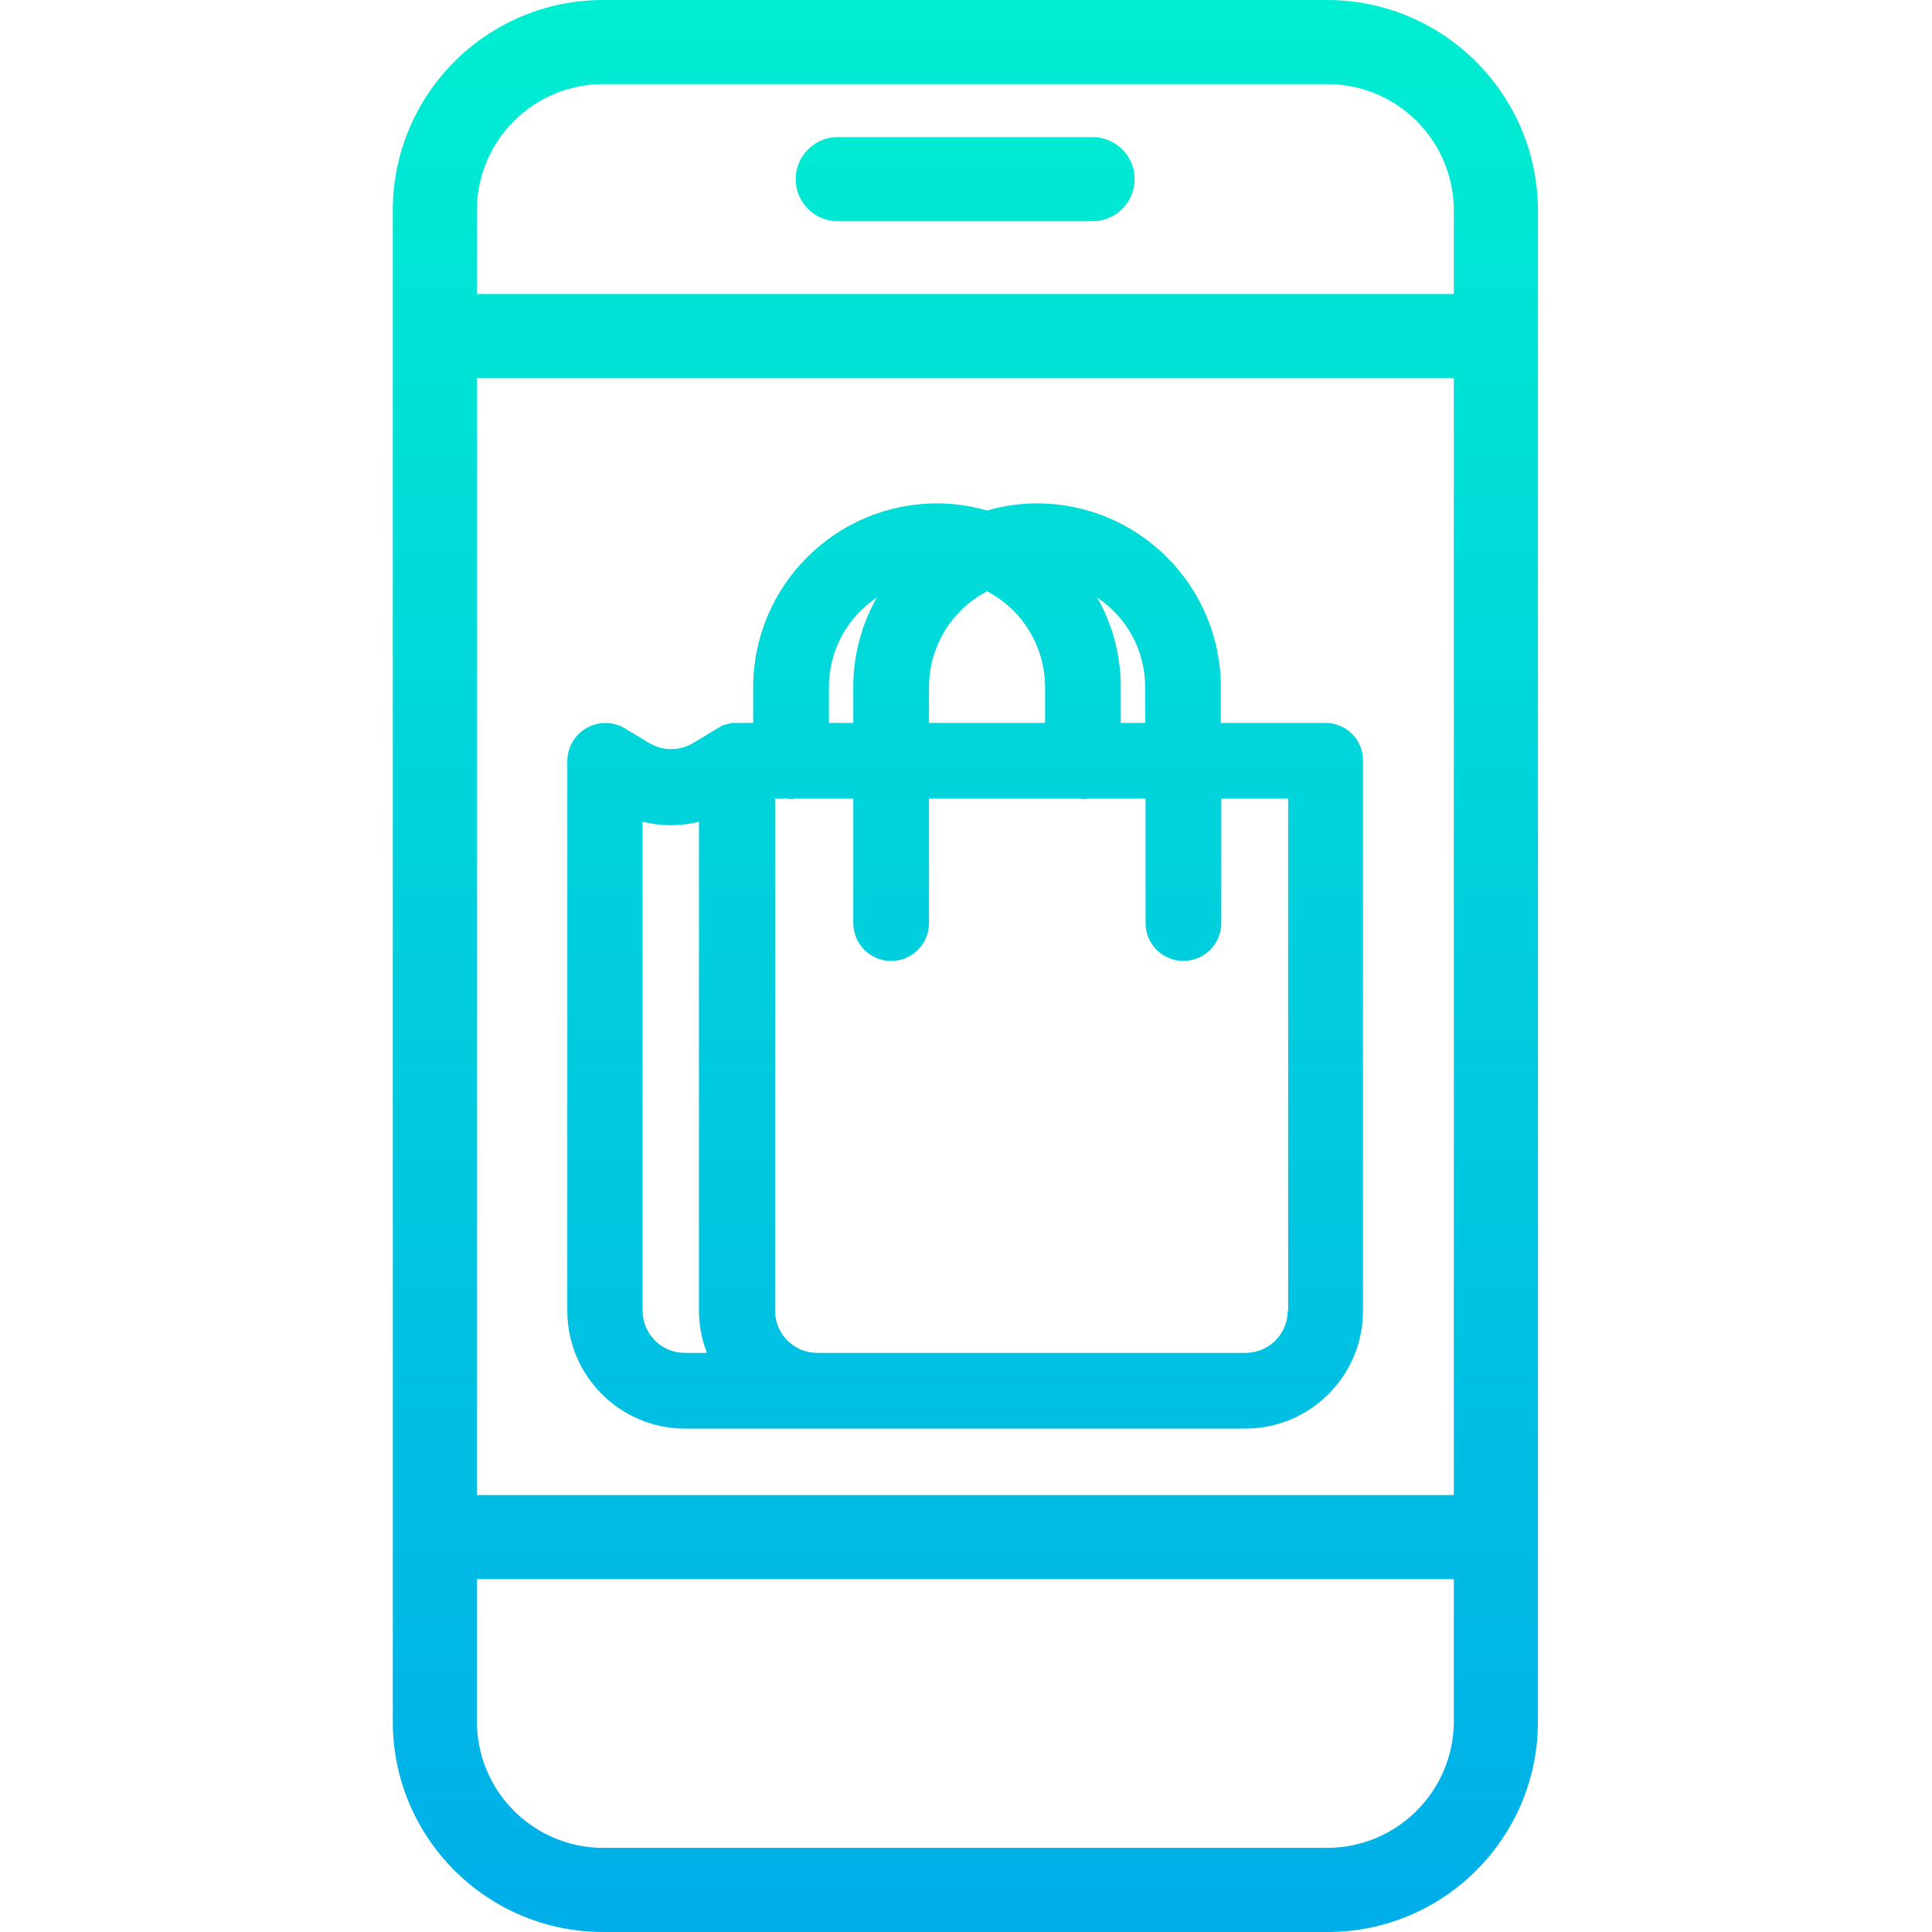 <svg height="459pt" viewBox="-93 0 459 459.4" width="459pt" xmlns="http://www.w3.org/2000/svg" xmlns:xlink="http://www.w3.org/1999/xlink"><linearGradient id="a"><stop offset="0" stop-color="#00efd1"/><stop offset="1" stop-color="#00acea"/></linearGradient><linearGradient id="b" gradientTransform="matrix(1 0 0 -1 -119.7 487.7)" gradientUnits="userSpaceOnUse" x1="256.05" x2="256.05" xlink:href="#a" y1="495.289" y2="13.659"/><linearGradient id="c" gradientTransform="matrix(1 0 0 -1 -119.7 487.7)" gradientUnits="userSpaceOnUse" x1="256" x2="256" xlink:href="#a" y1="495.289" y2="13.659"/><linearGradient id="d" gradientTransform="matrix(1 0 0 -1 -119.7 487.7)" gradientUnits="userSpaceOnUse" x1="256.001" x2="256.001" xlink:href="#a" y1="495.289" y2="13.659"/><path d="m222.398 0h-172.199c-27.609.012-49.988 22.391-50 50v359.398c.012 27.613 22.391 49.992 50 50h172.301c27.609-.008 49.988-22.387 50-50v-359.398c-.094-27.613-22.484-49.961-50.102-50zm-202.199 89.898h232.301v265.602h-232.301zm30-69.898h172.301c16.547.047 29.953 13.453 30 30v19.898h-232.301v-19.898c.016-16.562 13.438-29.988 30-30zm172.199 419.398h-172.199c-16.547-.047-29.949-13.449-30-30v-33.898h232.301v33.898c-.094 16.57-13.531 29.961-30.102 30zm0 0" fill="url(#b)"/><path d="m106 52.602h60.602c5.52 0 10-4.48 10-10 0-5.523-4.48-10-10-10h-60.602c-5.523 0-10 4.477-10 10 0 5.52 4.477 10 10 10zm0 0" fill="url(#c)"/><path d="m136.301 378.801c-15.797 0-28.602 12.805-28.602 28.598 0 15.797 12.805 28.602 28.602 28.602 15.793 0 28.598-12.805 28.598-28.602.004-15.797-12.801-28.602-28.598-28.598zm0 37.301c-4.75 0-8.602-3.852-8.602-8.602s3.852-8.602 8.602-8.602 8.598 3.852 8.598 8.602-3.848 8.602-8.598 8.602zm0 0" fill="url(#c)"/><path d="m222 171.898h-24.898v-8.5c-.027-24.121-19.578-43.672-43.703-43.699-4.023.004-8.031.578-11.898 1.699-3.867-1.121-7.875-1.695-11.898-1.699-24.125.027-43.676 19.578-43.703 43.699v8.5h-4.898c-.172-.016-.348.02-.5.102-.141-.016-.281.02-.398.102-.102 0-.301.098-.402.098-.098 0-.301.102-.398.102-.102 0-.301.098-.402.098-.199.102-.297.102-.5.203-.098 0-.199.098-.297.199-.203.098-.301.199-.5.301-.055.055-.125.09-.203.098l-5.797 3.5c-3.207 1.902-7.195 1.902-10.402 0l-5.801-3.5c-2.789-1.68-6.27-1.719-9.098-.098-2.812 1.594-4.566 4.566-4.602 7.797v130.801c.012 15.461 12.539 27.992 28 28h133.199c15.461-.008 27.992-12.539 28-28v-130.801c.035-2.379-.891-4.672-2.562-6.363-1.672-1.691-3.957-2.641-6.336-2.637zm-42.898-8.5v8.5h-5.801v-8.5c.02-7.465-1.91-14.809-5.602-21.297 7.137 4.734 11.418 12.734 11.402 21.297zm-51.402 8.5v-8.5c0-9.574 5.316-18.359 13.801-22.797 8.484 4.438 13.801 13.223 13.801 22.797v8.5zm-23.801-8.5c-.016-8.562 4.266-16.562 11.402-21.297-3.691 6.488-5.621 13.832-5.602 21.297v8.5h-5.801zm-44.297 148.301v-116.301c4.398 1.102 9 1.102 13.398 0v116.301c.012 3.422.656 6.812 1.898 10h-5.199c-5.551.027-10.07-4.449-10.098-10zm153.398 0c-.016 5.516-4.484 9.984-10 10h-101.898c-5.52-.016-9.984-4.484-10-10v-121.801h2.699c.398 0 .699.102 1.098.102.371.016.742-.016 1.102-.102h13.699v29.602c0 4.969 4.031 9 9 9 4.973 0 9-4.031 9-9v-29.602h35.602c.398 0 .699.102 1.098.102.371.016.742-.016 1.102-.102h13.699v29.602c0 4.969 4.031 9 9 9 4.973 0 9-4.031 9-9v-29.602h15.902v121.801zm0 0" fill="url(#d)"/></svg>